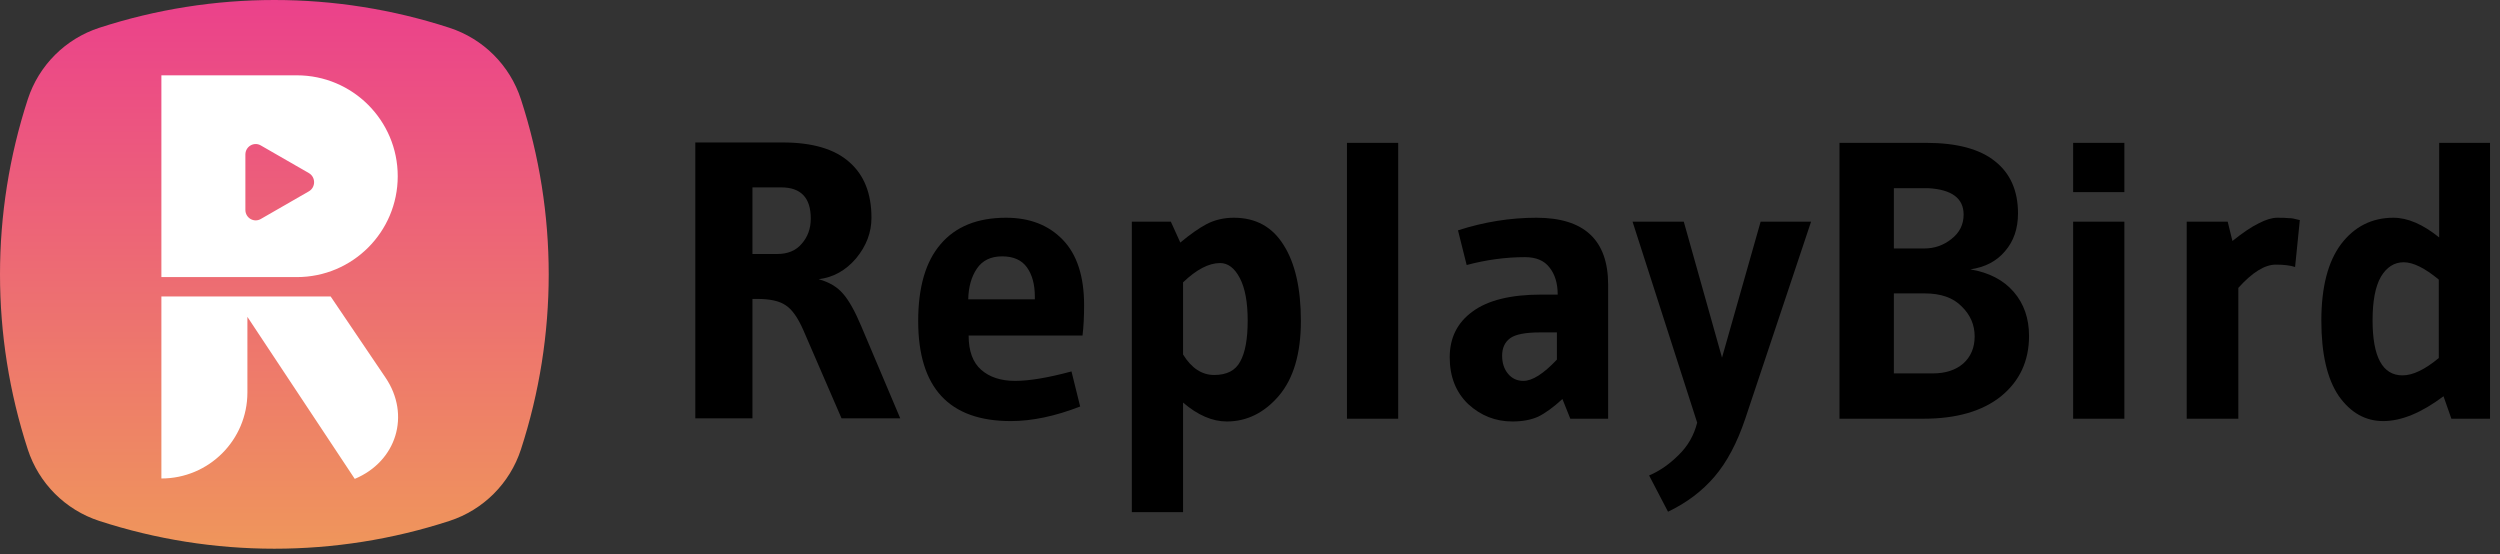 <svg width="203" height="45" viewBox="0 0 203 45" fill="none" xmlns="http://www.w3.org/2000/svg">
<rect x="0" y="0" width="203" height="45" fill="#333333" stroke="none"/>
<path d="M2.257 8.059C3.153 5.309 5.309 3.153 8.059 2.257V2.257C17.299 -0.752 27.257 -0.752 36.497 2.257V2.257C39.247 3.153 41.403 5.309 42.299 8.059V8.059C45.308 17.299 45.308 27.257 42.299 36.497V36.497C41.403 39.247 39.247 41.403 36.497 42.299V42.299C27.257 45.308 17.299 45.308 8.059 42.299V42.299C5.309 41.403 3.153 39.247 2.257 36.497V36.497C-0.752 27.257 -0.752 17.299 2.257 8.059V8.059Z" fill="url(#paint0_linear)"/>
<path fill-rule="evenodd" clip-rule="evenodd" d="M20.089 31.869V25.731L28.807 38.885C32.21 37.461 33.355 33.695 31.306 30.665L26.847 24.071H13.105V38.853C16.962 38.853 20.089 35.726 20.089 31.869ZM19.614 21.827H25.329L24.864 21.139L19.602 21.778L19.614 21.827Z" fill="white"/>
<path fill-rule="evenodd" clip-rule="evenodd" d="M24.104 22.5C28.628 22.5 32.296 18.832 32.296 14.308C32.296 9.783 28.628 6.116 24.104 6.116H13.105V22.5H24.104ZM25.079 15.537C25.646 15.211 25.646 14.38 25.079 14.054L21.173 11.807C20.615 11.486 19.925 11.896 19.925 12.549V17.042C19.925 17.695 20.615 18.105 21.173 17.784L25.079 15.537Z" fill="url(#paint1_linear)"/>
<path d="M61.483 24.272H61.099V33.968H56.459V11.568H63.563C65.974 11.568 67.777 12.101 68.972 13.168C70.166 14.213 70.763 15.717 70.763 17.68C70.763 18.875 70.347 19.973 69.516 20.976C68.683 21.957 67.67 22.523 66.475 22.672C67.329 22.907 67.99 23.301 68.46 23.856C68.929 24.389 69.419 25.264 69.931 26.48L73.1 33.968H68.332L65.228 26.8C64.779 25.776 64.299 25.104 63.788 24.784C63.297 24.443 62.529 24.272 61.483 24.272ZM63.435 15.216H61.099V20.624H63.115C63.969 20.624 64.63 20.347 65.1 19.792C65.59 19.237 65.835 18.555 65.835 17.744C65.835 16.059 65.035 15.216 63.435 15.216Z" fill="black"/>
<path d="M87.709 33.008C85.682 33.797 83.805 34.192 82.077 34.192C77.063 34.192 74.557 31.483 74.557 26.064C74.557 23.312 75.165 21.232 76.381 19.824C77.597 18.395 79.367 17.68 81.693 17.68C83.613 17.68 85.149 18.277 86.301 19.472C87.453 20.667 88.029 22.437 88.029 24.784C88.029 25.723 87.986 26.544 87.901 27.248H78.653C78.653 28.507 78.994 29.435 79.677 30.032C80.359 30.629 81.277 30.928 82.429 30.928C83.581 30.928 85.106 30.672 87.005 30.16L87.709 33.008ZM84.029 24.304V24.08C84.029 23.099 83.815 22.309 83.389 21.712C82.962 21.115 82.29 20.816 81.373 20.816C80.455 20.816 79.773 21.147 79.325 21.808C78.877 22.469 78.642 23.301 78.621 24.304H84.029Z" fill="black"/>
<path d="M96.064 41.584H91.904V18H95.073L95.841 19.696C96.63 19.035 97.344 18.533 97.984 18.192C98.646 17.851 99.382 17.68 100.192 17.68C101.963 17.68 103.307 18.416 104.224 19.888C105.163 21.36 105.632 23.419 105.632 26.064C105.632 28.709 105.035 30.736 103.84 32.144C102.646 33.531 101.238 34.224 99.617 34.224C98.443 34.224 97.259 33.712 96.064 32.688V41.584ZM96.064 22.928V28.784C96.747 29.893 97.59 30.448 98.593 30.448C99.617 30.448 100.32 30.085 100.704 29.36C101.11 28.635 101.312 27.525 101.312 26.032C101.312 24.539 101.099 23.387 100.672 22.576C100.246 21.765 99.713 21.36 99.073 21.36C98.155 21.36 97.153 21.883 96.064 22.928Z" fill="black"/>
<path d="M113.533 34H109.373V11.6H113.533V34Z" fill="black"/>
<path d="M127.509 34L126.869 32.4C126.123 33.083 125.461 33.563 124.885 33.84C124.309 34.096 123.616 34.224 122.805 34.224C121.44 34.224 120.245 33.755 119.221 32.816C118.219 31.856 117.717 30.587 117.717 29.008C117.717 27.429 118.336 26.192 119.573 25.296C120.811 24.379 122.677 23.92 125.173 23.92H126.485C126.485 23.003 126.261 22.267 125.813 21.712C125.387 21.157 124.725 20.88 123.829 20.88C122.272 20.88 120.693 21.093 119.093 21.52L118.389 18.704C120.501 18.021 122.624 17.68 124.757 17.68C128.64 17.68 130.581 19.493 130.581 23.12V34H127.509ZM126.421 26.992H125.045C123.851 26.992 123.04 27.152 122.613 27.472C122.187 27.792 121.973 28.261 121.973 28.88C121.973 29.477 122.133 29.968 122.453 30.352C122.773 30.736 123.189 30.928 123.701 30.928C124.427 30.928 125.333 30.352 126.421 29.2V26.992Z" fill="black"/>
<path d="M137.811 34.32L132.563 18H136.723L139.827 29.04L142.963 18H147.059L141.715 34C141.054 35.963 140.222 37.531 139.219 38.704C138.217 39.877 136.958 40.827 135.443 41.552L133.907 38.608C134.761 38.245 135.561 37.691 136.307 36.944C137.054 36.219 137.555 35.344 137.811 34.32Z" fill="black"/>
<path d="M149.366 34V11.6H156.406C158.902 11.6 160.768 12.101 162.006 13.104C163.243 14.085 163.862 15.493 163.862 17.328C163.862 18.565 163.51 19.589 162.806 20.4C162.123 21.211 161.184 21.701 159.99 21.872C161.504 22.128 162.678 22.736 163.51 23.696C164.342 24.656 164.758 25.851 164.758 27.28C164.758 29.307 164 30.939 162.486 32.176C160.971 33.392 158.87 34 156.182 34H149.366ZM153.782 30.32H156.95C157.974 30.32 158.795 30.053 159.414 29.52C160.032 28.965 160.342 28.229 160.342 27.312C160.342 26.373 159.99 25.563 159.286 24.88C158.603 24.176 157.6 23.824 156.278 23.824H153.782V30.32ZM156.566 15.28H153.782V20.176H156.246C157.078 20.176 157.814 19.92 158.454 19.408C159.115 18.896 159.446 18.235 159.446 17.424C159.446 16.101 158.486 15.387 156.566 15.28Z" fill="black"/>
<path d="M172.499 15.6H168.339V11.6H172.499V15.6ZM172.499 34H168.339V18H172.499V34Z" fill="black"/>
<path d="M181.753 23.376V34H177.561V18H180.889L181.273 19.568C182.126 18.885 182.841 18.405 183.417 18.128C183.993 17.829 184.494 17.68 184.921 17.68C185.369 17.68 185.667 17.691 185.817 17.712C185.966 17.712 186.094 17.723 186.201 17.744C186.307 17.765 186.489 17.808 186.745 17.872L186.361 21.68C185.977 21.552 185.454 21.488 184.793 21.488C183.897 21.488 182.883 22.117 181.753 23.376Z" fill="black"/>
<path d="M202.189 34H199.053L198.413 32.176C196.621 33.52 194.989 34.192 193.517 34.192C192.066 34.192 190.861 33.509 189.901 32.144C188.962 30.757 188.493 28.72 188.493 26.032C188.493 23.323 189.026 21.253 190.093 19.824C191.181 18.395 192.599 17.68 194.349 17.68C195.501 17.68 196.738 18.213 198.061 19.28V11.6H202.189V34ZM198.029 29.072V22.704C196.898 21.765 195.949 21.296 195.181 21.296C194.413 21.296 193.794 21.691 193.325 22.48C192.877 23.269 192.653 24.443 192.653 26C192.653 28.987 193.463 30.48 195.085 30.48C195.917 30.48 196.898 30.011 198.029 29.072Z" fill="black"/>
<defs>
<linearGradient id="paint0_linear" x1="22.278" y1="0" x2="22.278" y2="44.556" gradientUnits="userSpaceOnUse">
<stop stop-color="#EB418B"/>
<stop offset="1" stop-color="#EF965B"/>
</linearGradient>
<linearGradient id="paint1_linear" x1="22.7" y1="22.5" x2="22.7" y2="6.116" gradientUnits="userSpaceOnUse">
<stop stop-color="white"/>
<stop offset="1" stop-color="white"/>
</linearGradient>
</defs>
</svg>

